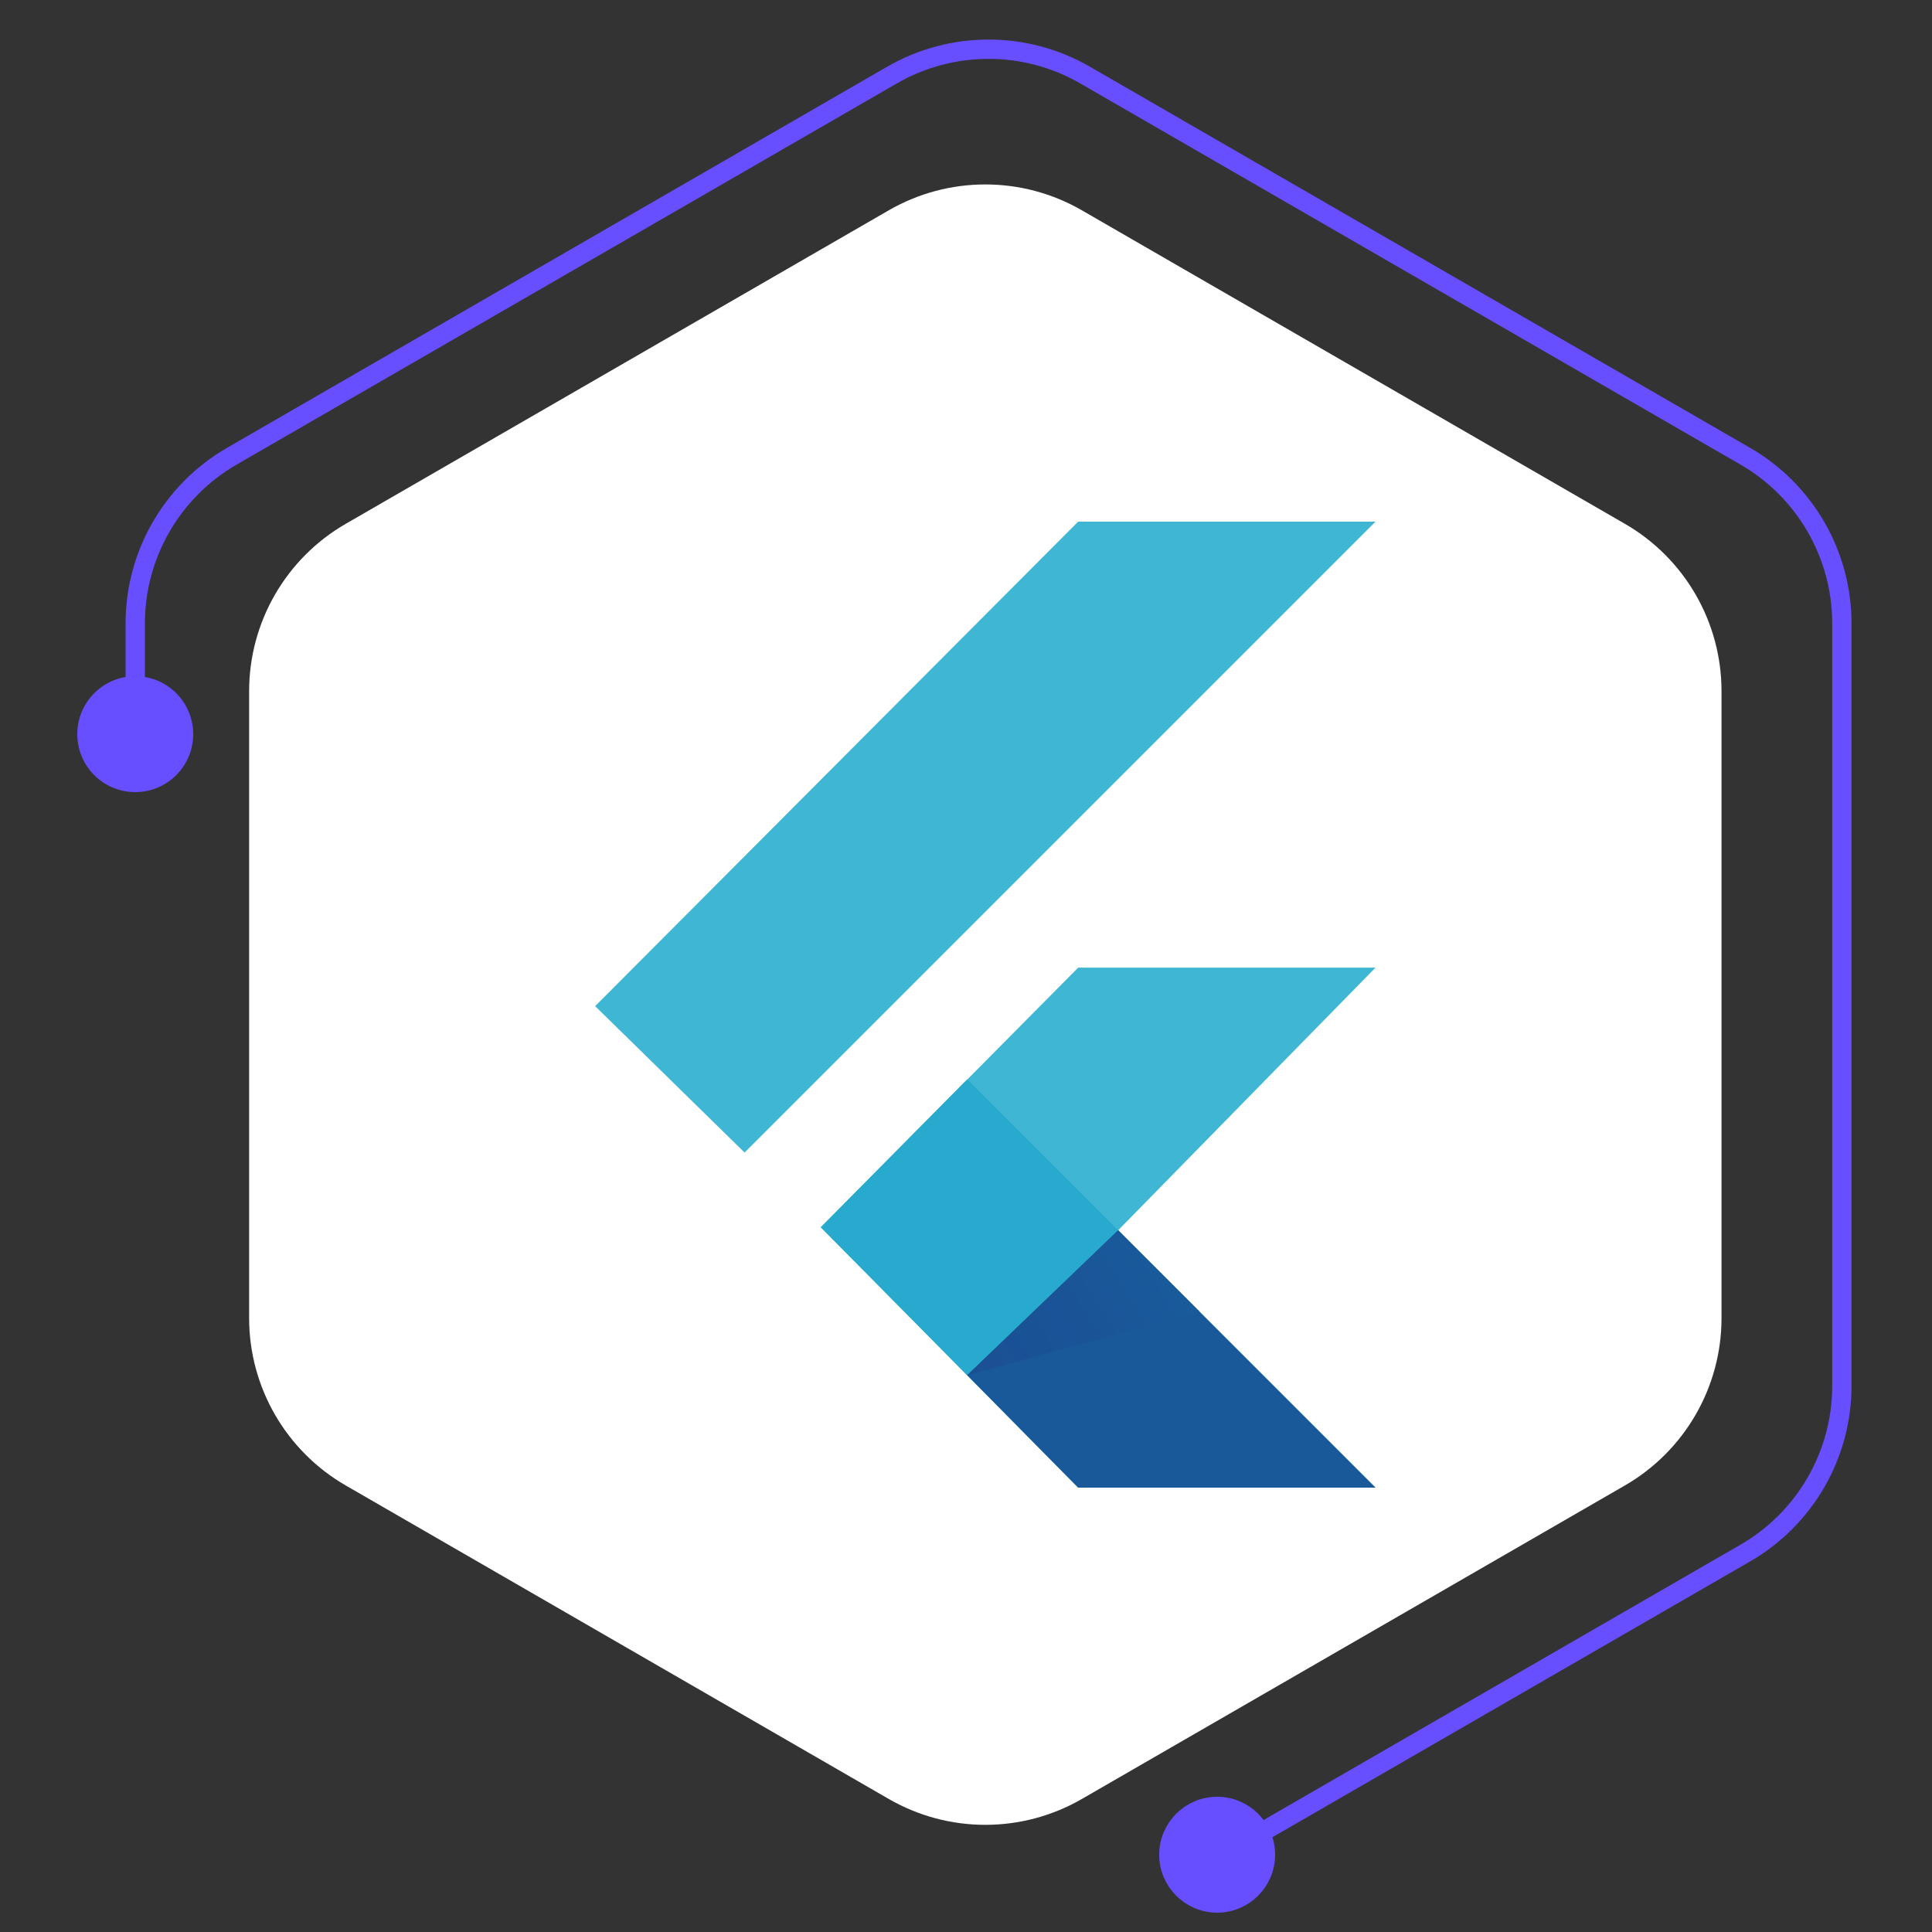 <svg width="100" height="100" viewBox="0 0 100 100" fill="none" xmlns="http://www.w3.org/2000/svg">
<rect x="0" y="0" width="100" height="100" fill="#333333" stroke="none"/>
<path d="M46 10.887C49.094 9.1 52.906 9.1 56 10.887L84.105 27.113C87.199 28.9 89.105 32.201 89.105 35.773V68.227C89.105 71.799 87.199 75.1 84.105 76.887L56 93.113C52.906 94.9 49.094 94.9 46 93.113L17.895 76.887C14.801 75.1 12.895 71.799 12.895 68.227V35.773C12.895 32.201 14.801 28.9 17.895 27.113L46 10.887Z" fill="white"/>
<path d="M30.805 52.078L55.805 27H71.195L38.539 59.656L30.805 52.078ZM55.805 77H71.195L57.875 63.68L71.195 50.086H55.805L42.484 63.523L55.805 77Z" fill="#3FB6D3"/>
<path d="M57.875 63.68L50.062 55.867L42.484 63.523L50.062 71.18L57.875 63.68Z" fill="#27AACD"/>
<path d="M71.195 77L57.875 63.68L50.062 71.18L55.805 77H71.195Z" fill="#19599A"/>
<path d="M50.062 71.18L62.094 67.898L57.875 63.68L50.062 71.18Z" fill="url(#paint0_linear_1554_415)"/>
<path d="M7 37V32.273C7 28.701 8.906 25.4 12 23.613L46.167 3.887C49.261 2.1 53.073 2.1 56.167 3.887L90.335 23.613C93.429 25.4 95.335 28.701 95.335 32.273V71.727C95.335 75.299 93.429 78.6 90.335 80.387L73.251 90.25L62.209 96.625" stroke="#674EFF"/>
<circle cx="7" cy="38" r="3" fill="#674EFF"/>
<circle cx="63" cy="96" r="2.5" fill="#674EFF" stroke="#674EFF"/>
<defs>
<linearGradient id="paint0_linear_1554_415" x1="49.19" y1="72.453" x2="59.916" y2="65.828" gradientUnits="userSpaceOnUse">
<stop stop-color="#1B4E94"/>
<stop offset="0.63" stop-color="#1A5497"/>
<stop offset="1" stop-color="#195A9B"/>
</linearGradient>
</defs>
</svg>
